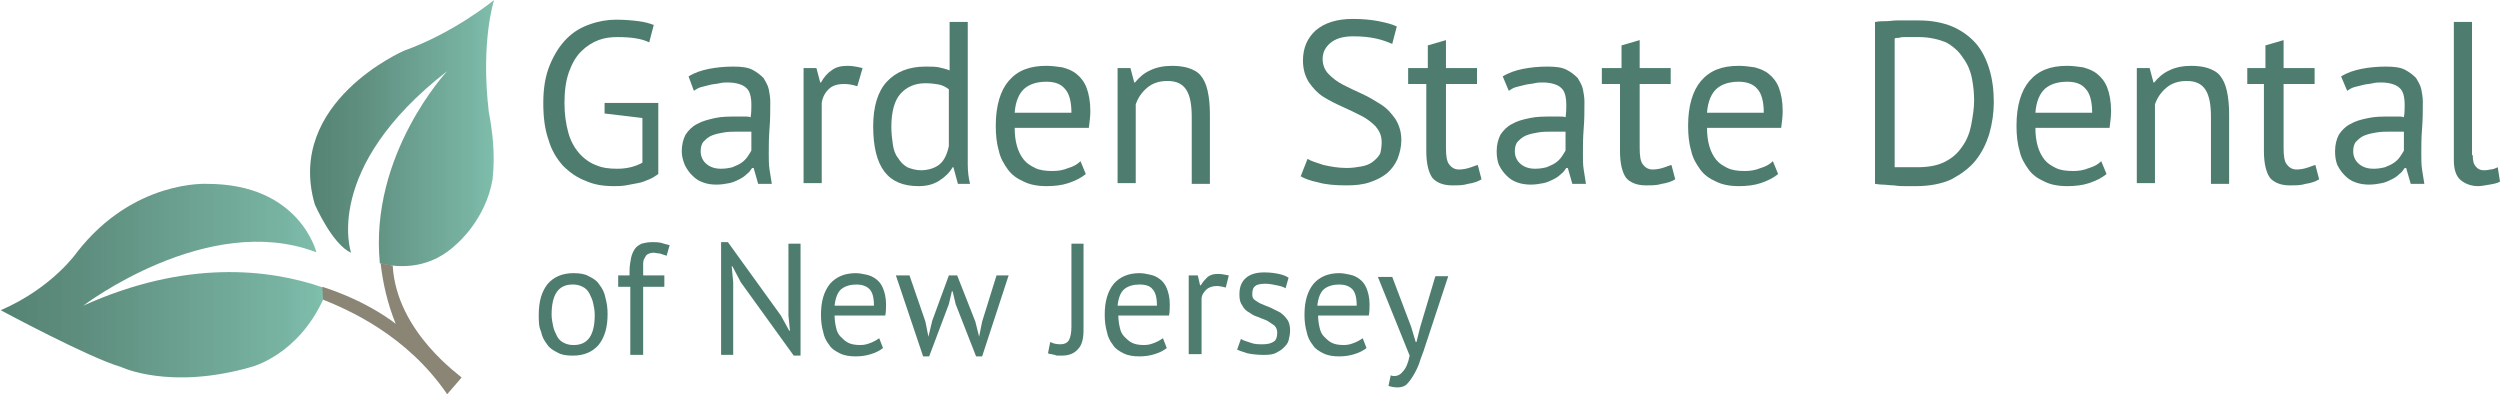 <?xml version="1.0" encoding="utf-8"?>
<!-- Generator: Adobe Illustrator 19.2.0, SVG Export Plug-In . SVG Version: 6.00 Build 0)  -->
<svg version="1.1" id="Layer_1" xmlns="http://www.w3.org/2000/svg" xmlns:xlink="http://www.w3.org/1999/xlink" x="0px" y="0px"
	 width="330.4px" height="52.1px" viewBox="0 0 330.4 52.1" style="enable-background:new 0 0 330.4 52.1;" xml:space="preserve">
<style type="text/css">
	.st0{fill:url(#SVGID_1_);}
	.st1{fill:#4E7D6F;}
	.st2{fill:url(#SVGID_2_);}
	.st3{fill:#8B8576;}
</style>
<g>
	<linearGradient id="SVGID_1_" gradientUnits="userSpaceOnUse" x1="0" y1="37.067" x2="42.796" y2="37.067">
		<stop  offset="0" style="stop-color:#558373"/>
		<stop  offset="0.299" style="stop-color:#5D8E7E;stop-opacity:0.985"/>
		<stop  offset="0.874" style="stop-color:#72B09E;stop-opacity:0.956"/>
		<stop  offset="1" style="stop-color:#79BBA8;stop-opacity:0.95"/>
	</linearGradient>
	<path class="st0" d="M11,40.4c0,0,16.4-12.5,30.7-7.1h0.1c0,0,0,0,0,0c0,0-2.2-9-14.4-9c0,0-9.7-0.6-17.2,9c0,0-3.2,4.7-10.1,7.7
		c0,0,11.7,6.3,15.9,7.5c0,0,6.4,3.1,17.2,0c0,0,6.1-1.5,9.5-8.9c0-0.5,0.1-0.7,0-1.6C35.5,35.5,24.5,34.3,11,40.4z"/>
	<g>
		<path class="st1" d="M79.9,13.6H87V23c-0.3,0.2-0.7,0.5-1.2,0.7c-0.5,0.2-0.9,0.4-1.5,0.5c-0.5,0.1-1.1,0.2-1.6,0.3
			c-0.6,0.1-1.1,0.1-1.6,0.1c-1.4,0-2.6-0.2-3.7-0.7c-1.1-0.4-2.1-1.1-3-2c-0.8-0.9-1.5-2-1.9-3.4c-0.5-1.4-0.7-3-0.7-4.9
			c0-2,0.3-3.7,0.9-5.1C73.3,7.1,74,6,74.9,5.1c0.9-0.9,1.9-1.5,3.1-1.9c1.1-0.4,2.3-0.6,3.4-0.6c1.2,0,2.2,0.1,3,0.2
			c0.8,0.1,1.5,0.3,2,0.5l-0.6,2.3c-1-0.5-2.4-0.7-4.2-0.7c-0.9,0-1.7,0.1-2.5,0.4c-0.8,0.3-1.6,0.8-2.3,1.5
			c-0.7,0.7-1.2,1.6-1.6,2.7c-0.4,1.1-0.6,2.5-0.6,4.1c0,1.5,0.2,2.8,0.5,3.9c0.3,1.1,0.8,2,1.4,2.7c0.6,0.7,1.4,1.3,2.2,1.6
			c0.9,0.4,1.8,0.5,2.9,0.5c1.3,0,2.4-0.3,3.3-0.8v-5.9l-5-0.6V13.6z"/>
		<path class="st1" d="M91,10.1c0.8-0.5,1.7-0.8,2.7-1c1-0.2,2.1-0.3,3.2-0.3c1.1,0,1.9,0.1,2.5,0.4c0.6,0.3,1.1,0.7,1.5,1.1
			c0.3,0.5,0.6,1,0.7,1.5c0.1,0.5,0.2,1.1,0.2,1.6c0,1.2,0,2.4-0.1,3.6c-0.1,1.2-0.1,2.3-0.1,3.3c0,0.8,0,1.5,0.1,2.1
			c0.1,0.7,0.2,1.3,0.3,1.9h-1.8l-0.6-2.1h-0.2c-0.2,0.3-0.4,0.6-0.7,0.8c-0.3,0.3-0.6,0.5-1,0.7c-0.4,0.2-0.8,0.4-1.3,0.5
			c-0.5,0.1-1.1,0.2-1.7,0.2c-0.7,0-1.3-0.1-1.8-0.3c-0.6-0.2-1-0.5-1.4-0.9c-0.4-0.4-0.7-0.8-1-1.4c-0.2-0.5-0.4-1.1-0.4-1.8
			c0-0.9,0.2-1.6,0.5-2.2c0.4-0.6,0.9-1.1,1.5-1.4c0.7-0.4,1.5-0.6,2.4-0.8c0.9-0.2,1.9-0.2,3.1-0.2c0.3,0,0.6,0,0.8,0
			s0.6,0,0.8,0.1c0.1-0.6,0.1-1.2,0.1-1.6c0-1.1-0.2-1.9-0.7-2.3c-0.4-0.4-1.3-0.7-2.4-0.7c-0.3,0-0.7,0-1.1,0.1
			c-0.4,0.1-0.8,0.1-1.2,0.2c-0.4,0.1-0.8,0.2-1.2,0.3c-0.4,0.1-0.7,0.3-1,0.5L91,10.1z M95.3,22.3c0.6,0,1.1-0.1,1.5-0.2
			c0.4-0.2,0.8-0.3,1.2-0.6c0.3-0.2,0.6-0.5,0.8-0.8c0.2-0.3,0.4-0.6,0.5-0.8v-2.5c-0.3,0-0.6,0-0.9,0c-0.3,0-0.6,0-0.9,0
			c-0.6,0-1.2,0-1.8,0.1c-0.6,0.1-1.1,0.2-1.6,0.4c-0.5,0.2-0.8,0.5-1.1,0.8c-0.3,0.3-0.4,0.8-0.4,1.3c0,0.7,0.3,1.3,0.8,1.7
			C93.9,22.1,94.5,22.3,95.3,22.3z"/>
		<path class="st1" d="M113.3,11.4c-0.6-0.2-1.2-0.3-1.7-0.3c-0.9,0-1.6,0.2-2.1,0.7c-0.5,0.5-0.8,1.1-0.9,1.8v10.6h-2.4V9h1.7
			l0.5,1.9h0.1c0.4-0.7,0.8-1.2,1.4-1.6c0.5-0.4,1.2-0.6,2.1-0.6c0.6,0,1.2,0.1,2,0.3L113.3,11.4z"/>
		<path class="st1" d="M127.9,19c0,1,0,2,0,2.8c0,0.8,0.1,1.7,0.3,2.5h-1.6l-0.6-2.2h-0.1c-0.4,0.7-1,1.3-1.8,1.8
			c-0.8,0.5-1.7,0.7-2.7,0.7c-2,0-3.5-0.6-4.5-1.9c-1-1.3-1.5-3.3-1.5-6c0-2.6,0.6-4.6,1.8-5.9c1.2-1.3,2.9-2,5.1-2
			c0.8,0,1.3,0,1.8,0.1c0.4,0.1,0.9,0.2,1.4,0.4V2.9h2.4V19z M121.7,22.5c1,0,1.9-0.3,2.5-0.8c0.6-0.5,1-1.4,1.2-2.4v-7.5
			c-0.4-0.3-0.8-0.5-1.2-0.6c-0.5-0.1-1.1-0.2-1.9-0.2c-1.4,0-2.5,0.5-3.3,1.4c-0.8,0.9-1.2,2.4-1.2,4.4c0,0.8,0.1,1.6,0.2,2.3
			c0.1,0.7,0.3,1.3,0.7,1.8c0.3,0.5,0.7,0.9,1.2,1.2C120.4,22.3,121,22.5,121.7,22.5z"/>
		<path class="st1" d="M143.5,23c-0.6,0.5-1.4,0.9-2.3,1.2c-0.9,0.3-1.9,0.4-2.9,0.4c-1.2,0-2.2-0.2-3-0.6c-0.9-0.4-1.6-0.9-2.1-1.6
			c-0.5-0.7-1-1.5-1.2-2.5c-0.3-1-0.4-2.1-0.4-3.3c0-2.6,0.6-4.6,1.7-5.9c1.2-1.4,2.8-2,5-2c0.7,0,1.4,0.1,2.1,0.2
			c0.7,0.2,1.3,0.4,1.9,0.9c0.5,0.4,1,1,1.3,1.8c0.3,0.8,0.5,1.8,0.5,3.1c0,0.7-0.1,1.4-0.2,2.2h-9.8c0,0.9,0.1,1.7,0.3,2.4
			c0.2,0.7,0.5,1.3,0.9,1.8c0.4,0.5,0.9,0.8,1.5,1.1c0.6,0.3,1.4,0.4,2.3,0.4c0.7,0,1.4-0.1,2.1-0.4c0.7-0.2,1.2-0.5,1.6-0.9
			L143.5,23z M138.3,10.8c-1.2,0-2.2,0.3-2.9,0.9c-0.7,0.6-1.2,1.7-1.3,3.2h7.5c0-1.5-0.3-2.6-0.9-3.2
			C140.2,11.1,139.4,10.8,138.3,10.8z"/>
		<path class="st1" d="M157.5,24.2v-8.7c0-1.6-0.2-2.8-0.7-3.6c-0.5-0.8-1.3-1.2-2.5-1.2c-1.1,0-2,0.3-2.7,0.9
			c-0.7,0.6-1.2,1.3-1.5,2.2v10.4h-2.4V9h1.7l0.5,1.9h0.1c0.5-0.6,1.1-1.2,2-1.6c0.8-0.4,1.8-0.6,2.9-0.6c0.8,0,1.6,0.1,2.2,0.3
			c0.6,0.2,1.2,0.5,1.6,1c0.4,0.5,0.7,1.1,0.9,2s0.3,1.9,0.3,3.1v9.2H157.5z"/>
		<path class="st1" d="M182.6,18.8c0-0.9-0.3-1.5-0.8-2.1c-0.5-0.5-1.1-1-1.9-1.4c-0.8-0.4-1.6-0.8-2.5-1.2
			c-0.9-0.4-1.7-0.8-2.5-1.3c-0.8-0.5-1.4-1.2-1.9-1.9c-0.5-0.8-0.8-1.7-0.8-2.9c0-1.7,0.6-3,1.7-4c1.2-1,2.8-1.5,4.9-1.5
			c1.2,0,2.4,0.1,3.4,0.3c1,0.2,1.8,0.4,2.4,0.7L184,5.8c-0.5-0.2-1.2-0.5-2.1-0.7c-0.9-0.2-1.9-0.3-3.1-0.3c-1.3,0-2.3,0.3-3,0.9
			c-0.7,0.6-1,1.3-1,2.1c0,0.8,0.3,1.5,0.8,2c0.5,0.5,1.1,1,1.9,1.4c0.8,0.4,1.6,0.8,2.5,1.2c0.9,0.4,1.7,0.9,2.5,1.4
			c0.8,0.5,1.4,1.2,1.9,1.9c0.5,0.8,0.8,1.7,0.8,2.8c0,0.9-0.2,1.7-0.5,2.5c-0.3,0.7-0.8,1.4-1.4,1.9c-0.6,0.5-1.4,0.9-2.3,1.2
			c-0.9,0.3-1.9,0.4-3,0.4c-1.5,0-2.8-0.1-3.8-0.4c-1-0.2-1.8-0.5-2.3-0.8l0.9-2.3c0.5,0.3,1.2,0.5,2.1,0.8c0.9,0.2,1.9,0.4,3.1,0.4
			c0.7,0,1.3-0.1,1.9-0.2c0.6-0.1,1.1-0.3,1.5-0.6c0.4-0.3,0.8-0.7,1-1.1C182.5,20,182.6,19.4,182.6,18.8z"/>
		<path class="st1" d="M186.3,9h2.4V6l2.4-0.7V9h4.1v2.1h-4.1v8.4c0,1.1,0.1,1.8,0.4,2.2c0.3,0.4,0.7,0.7,1.3,0.7
			c0.5,0,1-0.1,1.3-0.2c0.4-0.1,0.8-0.3,1.2-0.4l0.5,1.9c-0.5,0.3-1.1,0.5-1.8,0.6c-0.6,0.2-1.3,0.2-2.1,0.2c-1.2,0-2.1-0.4-2.6-1
			c-0.5-0.7-0.8-1.9-0.8-3.5v-8.9h-2.4V9z"/>
		<path class="st1" d="M198.6,10.1c0.8-0.5,1.7-0.8,2.7-1c1-0.2,2.1-0.3,3.2-0.3c1.1,0,1.9,0.1,2.5,0.4c0.6,0.3,1.1,0.7,1.5,1.1
			c0.3,0.5,0.6,1,0.7,1.5c0.1,0.5,0.2,1.1,0.2,1.6c0,1.2,0,2.4-0.1,3.6c-0.1,1.2-0.1,2.3-0.1,3.3c0,0.8,0,1.5,0.1,2.1
			c0.1,0.7,0.2,1.3,0.3,1.9h-1.8l-0.6-2.1H207c-0.2,0.3-0.4,0.6-0.7,0.8c-0.3,0.3-0.6,0.5-1,0.7c-0.4,0.2-0.8,0.4-1.3,0.5
			c-0.5,0.1-1.1,0.2-1.7,0.2c-0.6,0-1.3-0.1-1.8-0.3c-0.6-0.2-1-0.5-1.4-0.9c-0.4-0.4-0.7-0.8-1-1.4c-0.2-0.5-0.3-1.1-0.3-1.8
			c0-0.9,0.2-1.6,0.5-2.2c0.4-0.6,0.9-1.1,1.5-1.4c0.7-0.4,1.4-0.6,2.4-0.8c0.9-0.2,1.9-0.2,3.1-0.2c0.3,0,0.6,0,0.8,0
			c0.3,0,0.6,0,0.8,0.1c0.1-0.6,0.1-1.2,0.1-1.6c0-1.1-0.2-1.9-0.7-2.3c-0.4-0.4-1.3-0.7-2.4-0.7c-0.3,0-0.7,0-1.1,0.1
			c-0.4,0.1-0.8,0.1-1.2,0.2c-0.4,0.1-0.8,0.2-1.2,0.3c-0.4,0.1-0.7,0.3-1,0.5L198.6,10.1z M202.9,22.3c0.6,0,1.1-0.1,1.5-0.2
			c0.4-0.2,0.8-0.3,1.2-0.6c0.3-0.2,0.6-0.5,0.8-0.8c0.2-0.3,0.4-0.6,0.5-0.8v-2.5c-0.3,0-0.6,0-0.9,0c-0.3,0-0.6,0-0.9,0
			c-0.6,0-1.2,0-1.8,0.1c-0.6,0.1-1.1,0.2-1.6,0.4c-0.5,0.2-0.8,0.5-1.1,0.8c-0.3,0.3-0.4,0.8-0.4,1.3c0,0.7,0.3,1.3,0.8,1.7
			C201.5,22.1,202.1,22.3,202.9,22.3z"/>
		<path class="st1" d="M211.9,9h2.4V6l2.4-0.7V9h4.1v2.1h-4.1v8.4c0,1.1,0.1,1.8,0.4,2.2c0.3,0.4,0.7,0.7,1.3,0.7
			c0.5,0,1-0.1,1.3-0.2c0.4-0.1,0.8-0.3,1.2-0.4l0.5,1.9c-0.5,0.3-1.1,0.5-1.8,0.6c-0.6,0.2-1.3,0.2-2.1,0.2c-1.2,0-2.1-0.4-2.6-1
			c-0.5-0.7-0.8-1.9-0.8-3.5v-8.9h-2.4V9z"/>
		<path class="st1" d="M235,23c-0.6,0.5-1.4,0.9-2.3,1.2c-0.9,0.3-1.9,0.4-2.9,0.4c-1.2,0-2.2-0.2-3-0.6c-0.9-0.4-1.6-0.9-2.1-1.6
			c-0.5-0.7-1-1.5-1.2-2.5c-0.3-1-0.4-2.1-0.4-3.3c0-2.6,0.6-4.6,1.7-5.9c1.2-1.4,2.8-2,5-2c0.7,0,1.4,0.1,2.1,0.2
			c0.7,0.2,1.3,0.4,1.9,0.9c0.5,0.4,1,1,1.3,1.8c0.3,0.8,0.5,1.8,0.5,3.1c0,0.7-0.1,1.4-0.2,2.2h-9.8c0,0.9,0.1,1.7,0.3,2.4
			c0.2,0.7,0.5,1.3,0.9,1.8c0.4,0.5,0.9,0.8,1.5,1.1c0.6,0.3,1.4,0.4,2.3,0.4c0.7,0,1.4-0.1,2.1-0.4c0.7-0.2,1.2-0.5,1.6-0.9L235,23
			z M229.8,10.8c-1.2,0-2.2,0.3-2.9,0.9c-0.7,0.6-1.2,1.7-1.3,3.2h7.5c0-1.5-0.3-2.6-0.9-3.2C231.7,11.1,230.8,10.8,229.8,10.8z"/>
		<path class="st1" d="M247.9,2.9c0.4-0.1,0.8-0.1,1.3-0.1c0.5,0,1-0.1,1.5-0.1c0.5,0,1,0,1.5,0c0.5,0,1,0,1.4,0
			c1.7,0,3.2,0.3,4.4,0.8c1.2,0.5,2.3,1.3,3.1,2.2c0.8,0.9,1.4,2.1,1.8,3.4c0.4,1.3,0.6,2.8,0.6,4.4c0,1.4-0.2,2.8-0.6,4.2
			c-0.4,1.3-1,2.5-1.8,3.5c-0.8,1-1.9,1.8-3.2,2.5c-1.3,0.6-2.9,0.9-4.7,0.9c-0.3,0-0.7,0-1.3,0c-0.5,0-1,0-1.6-0.1
			c-0.5,0-1.1-0.1-1.5-0.1c-0.5,0-0.8-0.1-1-0.1V2.9z M253.6,4.9c-0.3,0-0.6,0-0.9,0c-0.3,0-0.6,0-0.9,0c-0.3,0-0.6,0-0.8,0.1
			c-0.3,0-0.5,0-0.6,0.1v17c0.1,0,0.3,0,0.6,0c0.3,0,0.6,0,0.9,0c0.3,0,0.6,0,0.9,0c0.3,0,0.5,0,0.6,0c1.4,0,2.6-0.2,3.6-0.7
			c1-0.5,1.7-1.1,2.3-2c0.6-0.8,1-1.8,1.2-2.8c0.2-1.1,0.4-2.2,0.4-3.3c0-1-0.1-2-0.3-3c-0.2-1-0.6-1.9-1.2-2.7
			c-0.5-0.8-1.3-1.5-2.2-2C256.2,5.2,255,4.9,253.6,4.9z"/>
		<path class="st1" d="M278.4,23c-0.6,0.5-1.4,0.9-2.3,1.2c-0.9,0.3-1.9,0.4-2.9,0.4c-1.2,0-2.2-0.2-3-0.6c-0.9-0.4-1.6-0.9-2.1-1.6
			c-0.5-0.7-1-1.5-1.2-2.5c-0.3-1-0.4-2.1-0.4-3.3c0-2.6,0.6-4.6,1.7-5.9c1.2-1.4,2.8-2,5-2c0.7,0,1.4,0.1,2.1,0.2
			c0.7,0.2,1.3,0.4,1.9,0.9c0.5,0.4,1,1,1.3,1.8c0.3,0.8,0.5,1.8,0.5,3.1c0,0.7-0.1,1.4-0.2,2.2H269c0,0.9,0.1,1.7,0.3,2.4
			c0.2,0.7,0.5,1.3,0.9,1.8c0.4,0.5,0.9,0.8,1.5,1.1c0.6,0.3,1.4,0.4,2.3,0.4c0.7,0,1.4-0.1,2.1-0.4c0.7-0.2,1.2-0.5,1.6-0.9
			L278.4,23z M273.2,10.8c-1.2,0-2.2,0.3-2.9,0.9c-0.7,0.6-1.2,1.7-1.3,3.2h7.5c0-1.5-0.3-2.6-0.9-3.2
			C275.1,11.1,274.3,10.8,273.2,10.8z"/>
		<path class="st1" d="M292.2,24.2v-8.7c0-1.6-0.2-2.8-0.7-3.6c-0.5-0.8-1.3-1.2-2.5-1.2c-1.1,0-2,0.3-2.7,0.9
			c-0.7,0.6-1.2,1.3-1.5,2.2v10.4h-2.4V9h1.7l0.5,1.9h0.1c0.5-0.6,1.1-1.2,2-1.6c0.8-0.4,1.8-0.6,2.9-0.6c0.8,0,1.6,0.1,2.2,0.3
			c0.6,0.2,1.2,0.5,1.6,1c0.4,0.5,0.7,1.1,0.9,2s0.3,1.9,0.3,3.1v9.2H292.2z"/>
		<path class="st1" d="M297,9h2.4V6l2.4-0.7V9h4.1v2.1h-4.1v8.4c0,1.1,0.1,1.8,0.4,2.2c0.3,0.4,0.7,0.7,1.3,0.7c0.5,0,1-0.1,1.3-0.2
			c0.4-0.1,0.8-0.3,1.2-0.4l0.5,1.9c-0.5,0.3-1.1,0.5-1.8,0.6c-0.6,0.2-1.3,0.2-2.1,0.2c-1.2,0-2.1-0.4-2.6-1
			c-0.5-0.7-0.8-1.9-0.8-3.5v-8.9H297V9z"/>
		<path class="st1" d="M309.4,10.1c0.8-0.5,1.7-0.8,2.7-1c1-0.2,2.1-0.3,3.2-0.3c1.1,0,1.9,0.1,2.5,0.4c0.6,0.3,1.1,0.7,1.5,1.1
			c0.3,0.5,0.6,1,0.7,1.5c0.1,0.5,0.2,1.1,0.2,1.6c0,1.2,0,2.4-0.1,3.6c-0.1,1.2-0.1,2.3-0.1,3.3c0,0.8,0,1.5,0.1,2.1
			c0.1,0.7,0.2,1.3,0.3,1.9h-1.8l-0.6-2.1h-0.2c-0.2,0.3-0.4,0.6-0.7,0.8c-0.3,0.3-0.6,0.5-1,0.7c-0.4,0.2-0.8,0.4-1.3,0.5
			c-0.5,0.1-1.1,0.2-1.7,0.2c-0.6,0-1.3-0.1-1.8-0.3c-0.6-0.2-1-0.5-1.4-0.9c-0.4-0.4-0.7-0.8-1-1.4c-0.2-0.5-0.3-1.1-0.3-1.8
			c0-0.9,0.2-1.6,0.5-2.2c0.4-0.6,0.9-1.1,1.5-1.4c0.7-0.4,1.4-0.6,2.4-0.8c0.9-0.2,1.9-0.2,3.1-0.2c0.3,0,0.6,0,0.8,0
			c0.3,0,0.6,0,0.8,0.1c0.1-0.6,0.1-1.2,0.1-1.6c0-1.1-0.2-1.9-0.7-2.3c-0.4-0.4-1.3-0.7-2.4-0.7c-0.3,0-0.7,0-1.1,0.1
			c-0.4,0.1-0.8,0.1-1.2,0.2c-0.4,0.1-0.8,0.2-1.2,0.3c-0.4,0.1-0.7,0.3-1,0.5L309.4,10.1z M313.7,22.3c0.6,0,1.1-0.1,1.5-0.2
			c0.4-0.2,0.8-0.3,1.2-0.6c0.3-0.2,0.6-0.5,0.8-0.8c0.2-0.3,0.4-0.6,0.5-0.8v-2.5c-0.3,0-0.6,0-0.9,0c-0.3,0-0.6,0-0.9,0
			c-0.6,0-1.2,0-1.8,0.1c-0.6,0.1-1.1,0.2-1.6,0.4c-0.5,0.2-0.8,0.5-1.1,0.8c-0.3,0.3-0.4,0.8-0.4,1.3c0,0.7,0.3,1.3,0.8,1.7
			C312.3,22.1,312.9,22.3,313.7,22.3z"/>
		<path class="st1" d="M326.8,20.5c0,0.7,0.1,1.2,0.4,1.5c0.2,0.3,0.6,0.5,1,0.5c0.3,0,0.5,0,0.9-0.1c0.3,0,0.6-0.1,1-0.3l0.3,1.9
			c-0.3,0.2-0.8,0.3-1.4,0.4c-0.6,0.1-1.1,0.2-1.5,0.2c-0.9,0-1.7-0.3-2.3-0.8c-0.6-0.5-0.9-1.4-0.9-2.6V2.9h2.4V20.5z"/>
	</g>
	<g>
		<path class="st1" d="M71.2,41.6c0-1.8,0.4-3.1,1.2-4.1c0.8-0.9,1.9-1.4,3.4-1.4c0.8,0,1.5,0.1,2,0.4c0.6,0.3,1.1,0.6,1.4,1.1
			c0.4,0.5,0.7,1.1,0.8,1.7c0.2,0.7,0.3,1.4,0.3,2.2c0,1.8-0.4,3.1-1.2,4.1c-0.8,0.9-1.9,1.4-3.4,1.4c-0.8,0-1.5-0.1-2-0.4
			c-0.6-0.3-1.1-0.6-1.4-1.1c-0.4-0.5-0.7-1.1-0.8-1.7C71.2,43.2,71.2,42.4,71.2,41.6z M72.9,41.6c0,0.5,0.1,1,0.2,1.5
			s0.3,0.9,0.5,1.3c0.2,0.4,0.5,0.7,0.9,0.9c0.4,0.2,0.8,0.3,1.3,0.3c1.9,0,2.8-1.3,2.8-4c0-0.5-0.1-1.1-0.2-1.5
			c-0.1-0.5-0.3-0.9-0.5-1.3c-0.2-0.4-0.5-0.7-0.9-0.9c-0.4-0.2-0.8-0.3-1.3-0.3C73.8,37.6,72.9,38.9,72.9,41.6z"/>
		<path class="st1" d="M81.6,36.4h1.6v-0.6c0-0.6,0.1-1.2,0.2-1.7c0.1-0.5,0.3-0.9,0.5-1.2c0.2-0.3,0.5-0.5,0.9-0.7
			c0.4-0.1,0.8-0.2,1.4-0.2c0.4,0,0.8,0,1.2,0.1c0.3,0.1,0.7,0.2,1.1,0.3l-0.4,1.4c-0.3-0.1-0.6-0.2-0.9-0.3c-0.3,0-0.6-0.1-0.8-0.1
			c-0.4,0-0.6,0.1-0.8,0.2c-0.2,0.1-0.3,0.3-0.4,0.5C85,34.4,85,34.7,85,35c0,0.3,0,0.7,0,1.1v0.3h2.8v1.5h-2.8v9h-1.7v-9h-1.6V36.4
			z"/>
		<path class="st1" d="M97.9,37.3l-1.1-2.1h-0.1l0.2,2.1v9.6h-1.6V32h0.9l7,9.7l1.1,2h0.1l-0.2-2v-9.5h1.6v14.8h-0.9L97.9,37.3z"/>
		<path class="st1" d="M116.7,46c-0.4,0.3-0.9,0.6-1.6,0.8c-0.6,0.2-1.3,0.3-2,0.3c-0.8,0-1.5-0.1-2.1-0.4c-0.6-0.3-1.1-0.6-1.4-1.1
			c-0.4-0.5-0.7-1.1-0.8-1.7c-0.2-0.7-0.3-1.4-0.3-2.3c0-1.8,0.4-3.1,1.2-4.1c0.8-0.9,1.9-1.4,3.4-1.4c0.5,0,0.9,0.1,1.4,0.2
			c0.5,0.1,0.9,0.3,1.3,0.6c0.4,0.3,0.7,0.7,0.9,1.2c0.2,0.5,0.4,1.2,0.4,2.1c0,0.5,0,1-0.1,1.5h-6.7c0,0.6,0.1,1.2,0.2,1.6
			c0.1,0.5,0.3,0.9,0.6,1.2c0.3,0.3,0.6,0.6,1,0.8c0.4,0.2,0.9,0.3,1.6,0.3c0.5,0,0.9-0.1,1.4-0.3c0.5-0.2,0.8-0.4,1.1-0.6L116.7,46
			z M113.2,37.6c-0.8,0-1.5,0.2-2,0.6c-0.5,0.4-0.8,1.2-0.9,2.2h5.2c0-1.1-0.2-1.8-0.6-2.2C114.5,37.8,113.9,37.6,113.2,37.6z"/>
		<path class="st1" d="M126.5,36.4l2.4,6.1l0.5,2h0l0.4-2l1.9-6.1h1.6l-3.5,10.7H129l-2.7-6.9l-0.4-1.7h-0.1l-0.4,1.7l-2.6,6.9h-0.8
			l-3.6-10.7h1.8l2.1,6.1l0.4,2h0l0.5-2.1l2.2-6H126.5z"/>
		<path class="st1" d="M141.5,32.2h1.7v11.4c0,1.1-0.2,2-0.7,2.5c-0.5,0.6-1.2,0.9-2.2,0.9c-0.1,0-0.3,0-0.4,0c-0.2,0-0.3,0-0.5-0.1
			c-0.2,0-0.3-0.1-0.5-0.1c-0.2,0-0.3-0.1-0.4-0.1l0.3-1.5c0.4,0.2,0.8,0.3,1.3,0.3c0.6,0,1-0.2,1.2-0.6c0.2-0.4,0.3-1,0.3-1.7V32.2
			z"/>
		<path class="st1" d="M154.2,46c-0.4,0.3-0.9,0.6-1.6,0.8c-0.6,0.2-1.3,0.3-2,0.3c-0.8,0-1.5-0.1-2.1-0.4c-0.6-0.3-1.1-0.6-1.4-1.1
			c-0.4-0.5-0.7-1.1-0.8-1.7c-0.2-0.7-0.3-1.4-0.3-2.3c0-1.8,0.4-3.1,1.2-4.1c0.8-0.9,1.9-1.4,3.4-1.4c0.5,0,0.9,0.1,1.4,0.2
			c0.5,0.1,0.9,0.3,1.3,0.6c0.4,0.3,0.7,0.7,0.9,1.2c0.2,0.5,0.4,1.2,0.4,2.1c0,0.5,0,1-0.1,1.5h-6.7c0,0.6,0.1,1.2,0.2,1.6
			c0.1,0.5,0.3,0.9,0.6,1.2c0.3,0.3,0.6,0.6,1,0.8c0.4,0.2,0.9,0.3,1.6,0.3c0.5,0,0.9-0.1,1.4-0.3c0.5-0.2,0.8-0.4,1.1-0.6L154.2,46
			z M150.6,37.6c-0.8,0-1.5,0.2-2,0.6c-0.5,0.4-0.8,1.2-0.9,2.2h5.2c0-1.1-0.2-1.8-0.6-2.2C152,37.8,151.4,37.6,150.6,37.6z"/>
		<path class="st1" d="M162,38c-0.4-0.1-0.8-0.2-1.2-0.2c-0.6,0-1.1,0.2-1.4,0.5c-0.3,0.3-0.6,0.7-0.6,1.2v7.3h-1.7V36.4h1.2
			l0.3,1.3h0.1c0.3-0.5,0.6-0.8,0.9-1.1c0.4-0.3,0.8-0.4,1.4-0.4c0.4,0,0.9,0.1,1.4,0.2L162,38z"/>
		<path class="st1" d="M168.8,44c0-0.4-0.1-0.7-0.4-1c-0.3-0.2-0.6-0.4-0.9-0.6c-0.4-0.2-0.8-0.3-1.2-0.5c-0.4-0.1-0.8-0.3-1.2-0.6
			c-0.4-0.2-0.7-0.5-0.9-0.9c-0.3-0.4-0.4-0.8-0.4-1.5c0-1,0.3-1.7,0.9-2.2c0.6-0.5,1.4-0.7,2.4-0.7c0.8,0,1.4,0.1,1.9,0.2
			c0.5,0.1,1,0.3,1.3,0.5l-0.4,1.4c-0.3-0.2-0.7-0.3-1.2-0.4c-0.5-0.1-0.9-0.2-1.5-0.2c-0.6,0-1.1,0.1-1.3,0.3
			c-0.3,0.2-0.4,0.6-0.4,1.1c0,0.4,0.1,0.6,0.4,0.8c0.3,0.2,0.6,0.4,0.9,0.5c0.4,0.2,0.8,0.3,1.2,0.5c0.4,0.2,0.8,0.4,1.2,0.6
			c0.4,0.3,0.7,0.6,0.9,0.9c0.3,0.4,0.4,0.9,0.4,1.5c0,0.4-0.1,0.9-0.2,1.3c-0.1,0.4-0.4,0.7-0.7,1c-0.3,0.3-0.7,0.5-1.1,0.7
			c-0.5,0.2-1,0.2-1.6,0.2c-0.8,0-1.5-0.1-2-0.2c-0.6-0.2-1-0.3-1.4-0.5l0.5-1.4c0.3,0.2,0.7,0.3,1.3,0.5c0.5,0.2,1,0.2,1.6,0.2
			c0.6,0,1.1-0.1,1.5-0.4C168.6,45,168.8,44.6,168.8,44z"/>
		<path class="st1" d="M180.6,46c-0.4,0.3-0.9,0.6-1.6,0.8c-0.6,0.2-1.3,0.3-2,0.3c-0.8,0-1.5-0.1-2.1-0.4c-0.6-0.3-1.1-0.6-1.4-1.1
			c-0.4-0.5-0.7-1.1-0.8-1.7c-0.2-0.7-0.3-1.4-0.3-2.3c0-1.8,0.4-3.1,1.2-4.1c0.8-0.9,1.9-1.4,3.4-1.4c0.5,0,0.9,0.1,1.4,0.2
			c0.5,0.1,0.9,0.3,1.3,0.6c0.4,0.3,0.7,0.7,0.9,1.2c0.2,0.5,0.4,1.2,0.4,2.1c0,0.5,0,1-0.1,1.5h-6.7c0,0.6,0.1,1.2,0.2,1.6
			c0.1,0.5,0.3,0.9,0.6,1.2c0.3,0.3,0.6,0.6,1,0.8c0.4,0.2,0.9,0.3,1.6,0.3c0.5,0,0.9-0.1,1.4-0.3c0.5-0.2,0.8-0.4,1.1-0.6L180.6,46
			z M177,37.6c-0.8,0-1.5,0.2-2,0.6c-0.5,0.4-0.8,1.2-0.9,2.2h5.2c0-1.1-0.2-1.8-0.6-2.2C178.3,37.8,177.7,37.6,177,37.6z"/>
		<path class="st1" d="M186.5,43.2l0.6,2h0.1l0.5-2l2-6.7h1.7l-3.1,9.4c-0.2,0.7-0.5,1.3-0.7,2c-0.2,0.6-0.5,1.2-0.8,1.7
			c-0.3,0.5-0.6,0.9-0.9,1.2c-0.3,0.3-0.8,0.4-1.2,0.4c-0.5,0-0.9-0.1-1.2-0.2l0.3-1.4c0.2,0.1,0.4,0.1,0.5,0.1
			c0.4,0,0.8-0.2,1.1-0.6c0.4-0.4,0.7-1.1,0.9-2.1l-4.2-10.4h1.9L186.5,43.2z"/>
	</g>
	<linearGradient id="SVGID_2_" gradientUnits="userSpaceOnUse" x1="40.997" y1="17.566" x2="65.331" y2="17.566">
		<stop  offset="0" style="stop-color:#558373"/>
		<stop  offset="0.299" style="stop-color:#5D8E7E;stop-opacity:0.985"/>
		<stop  offset="0.874" style="stop-color:#72B09E;stop-opacity:0.956"/>
		<stop  offset="1" style="stop-color:#79BBA8;stop-opacity:0.95"/>
	</linearGradient>
	<path class="st2" d="M65.3,0c0,0-5.2,4.3-11.9,6.7c0,0-15.7,6.8-11.8,20.3c0,0,2.3,5.3,4.8,6.4c0,0-3.9-11.1,12.7-24
		c0,0-10.3,11-8.9,25.4c2.8,0.7,6.8,0.7,10.2-2.6c0,0,3.8-3.2,4.7-8.5c0.4-3.6-0.1-6.8-0.5-8.9C63.5,5.4,65.3,0,65.3,0z"/>
	<g>
		<path class="st3" d="M51.9,35.1C51.9,35.1,51.9,35.1,51.9,35.1c-0.6-0.1-1.1-0.2-1.6-0.3c0.3,2.6,0.9,5.3,2,8c0,0-3.5-2.9-9.7-4.9
			l0,0l0.1,1.7c3.2,1.3,11,4.6,16.4,12.5l1.9-2.2C61.1,49.8,52.4,44,51.9,35.1z"/>
		<path class="st3" d="M50.2,33.8C50.2,33.8,50.2,33.8,50.2,33.8L50.2,33.8C50.2,33.8,50.2,33.8,50.2,33.8z"/>
	</g>
</g>
</svg>
